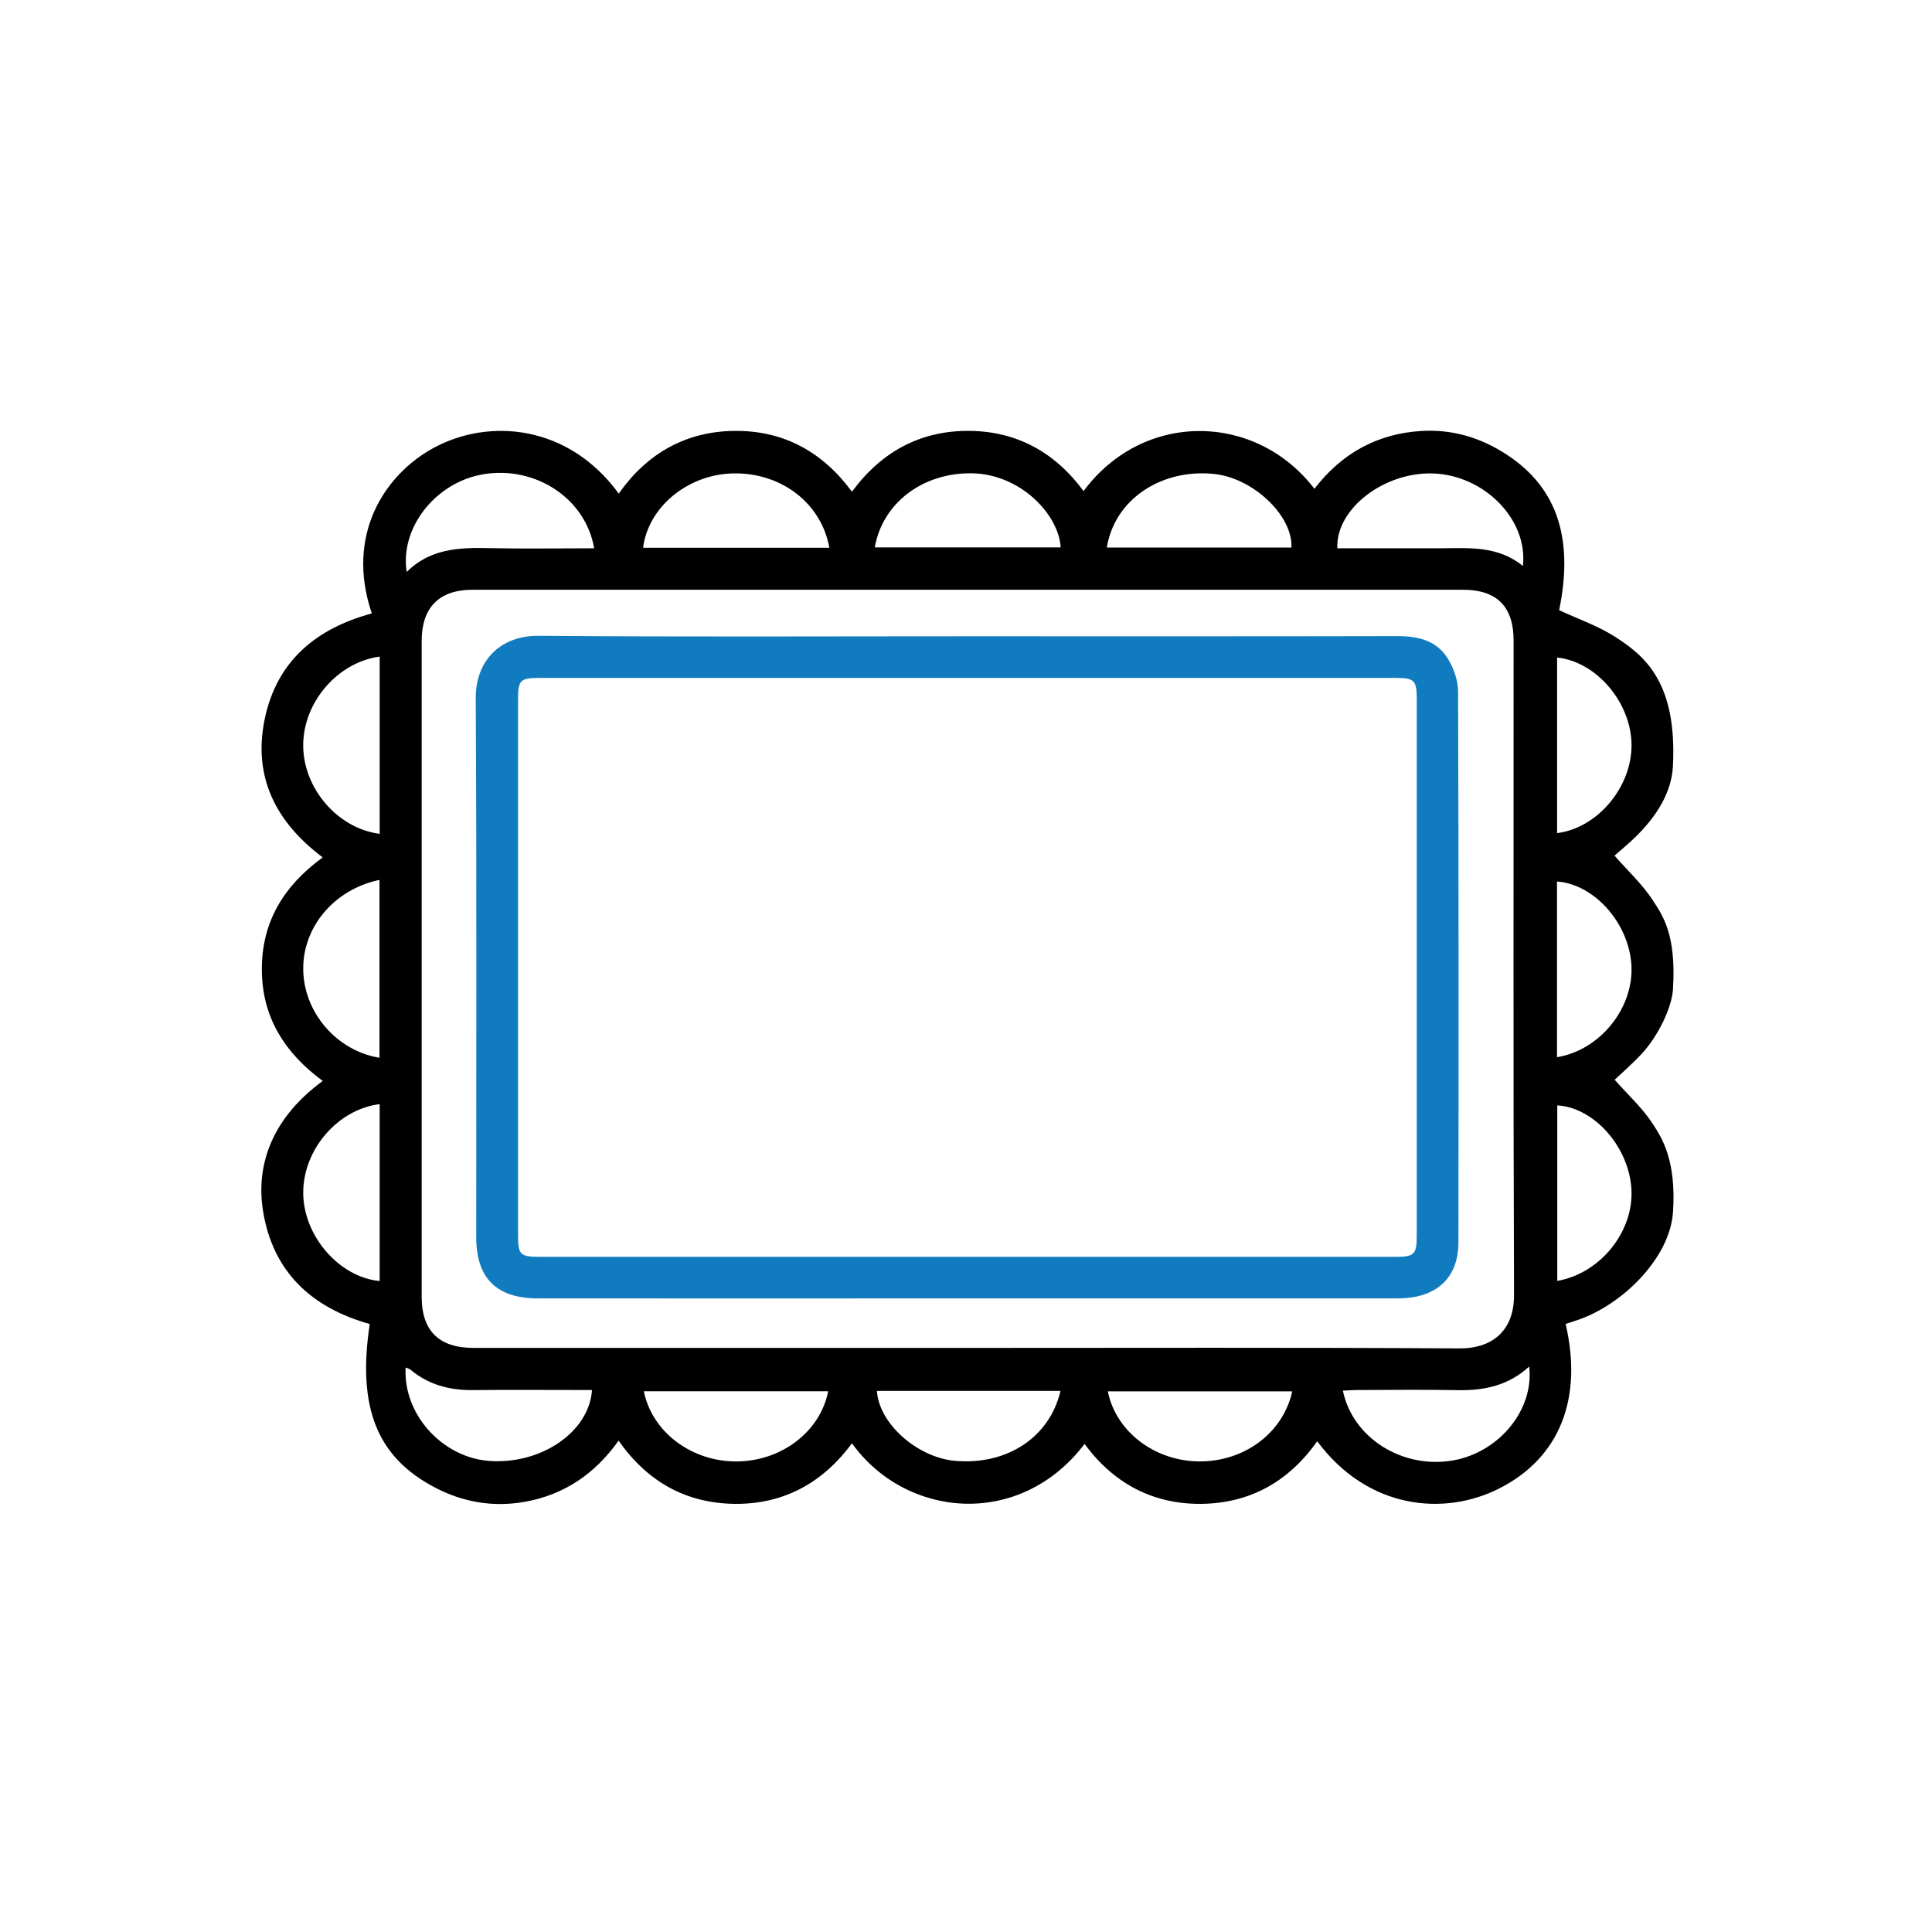 <svg xmlns="http://www.w3.org/2000/svg" id="Capa_1" data-name="Capa 1" viewBox="0 0 1000 1000"><defs><style>      .cls-1 {        fill: #000;      }      .cls-1, .cls-2 {        stroke-width: 0px;      }      .cls-2 {        fill: #117bc0;      }    </style></defs><path class="cls-1" d="M865.9,627.67c-1.58,23.02-25.38,47.21-48.93,55.44-2.2.77-4.42,1.45-6.6,2.16,9.03,38.83-3.25,69.25-34.07,85.01-28.71,14.69-68.31,11.01-94.52-24.3-14.69,20.88-34.9,32.22-60.2,32.41-25.06.19-45.26-10.71-60.22-31.01-33.33,43.94-92.42,38.62-120.39-.34-15.09,20.54-35.45,31.63-60.72,31.35-25.09-.28-45.17-11.41-60.06-32.73-12.24,17.23-28.25,28.15-48.88,31.73-16.26,2.82-31.73.12-46.22-7.47-30.05-15.74-40.23-41.5-33.71-84.61-30-8.4-50.06-26.84-55.2-58.3-3.68-22.55,3.31-47.28,30.87-67.52-19.44-14.3-31.4-32.71-31.52-57.44-.12-24.84,11.29-43.53,31.51-58.26-24.05-18.06-36.29-41.41-30.03-71.59,6.25-30.13,26.7-46.91,55.44-54.69-13.85-40.8,6.8-72.04,32.06-85.71,28.78-15.58,69.77-11.97,95.75,23.69,14.65-20.83,34.76-32.23,60.03-32.46,25.07-.22,45.31,10.61,60.68,31.47,15.21-20.66,35.34-31.57,60.36-31.48,24.82.08,44.73,11.07,59.52,31.16,31.08-41.85,89.37-40.63,119.49-1.17,14.1-18.39,32.72-28.69,55.75-29.96,14.52-.81,28.21,2.84,40.78,10.37,28.44,17.03,38.07,43.83,30.15,82.41,9.79,4.56,19.95,8.05,28.76,13.67,15.44,9.85,32.35,23.54,30.13,67.08-.72,14.03-8.93,26.36-19.19,36.44-3.81,3.74-7.96,7.12-11.05,9.86,6.96,7.95,14.56,14.92,19.95,23.31,4.72,7.35,12.15,17.1,10.3,45.94-.59,9.26-7.47,23.95-16.23,33.38-4.63,4.98-9.82,9.45-13.94,13.38,6.72,7.6,14.35,14.53,19.78,22.89,4.75,7.33,12.25,18.97,10.4,45.9ZM501.08,697.68c84.85,0,169.71-.27,254.56.25,15.31.09,28.1-7.93,28.02-27.69-.44-112.9-.2-225.8-.22-338.7,0-17.6-8.69-26.28-26.17-26.28-170.9,0-341.79,0-512.69,0-17.21,0-26.31,9.11-26.32,26.46-.02,113.14-.02,226.28,0,339.41,0,17.72,8.95,26.54,26.83,26.54,85.33,0,170.66,0,255.99,0ZM307.55,283.8c-4.46-25.82-30.35-42.83-57.38-38.33-24.48,4.08-43.26,27.47-39.67,50.56,12.11-12.05,27.03-12.68,42.45-12.33,18,.41,36.02.09,54.6.09ZM692.21,283.8c17.79,0,35.09.03,52.4-.01,15.11-.04,30.49-1.61,43.64,9.17,2.72-24.13-20.1-47.07-46.59-47.9-25.34-.79-50.37,18.36-49.45,38.74ZM429.28,283.52c-4.21-23.3-25.14-39.09-50.01-38.48-23.33.57-43.78,17.41-46.41,38.48h96.43ZM572.89,283.42h95.56c.81-16.55-19.93-36.06-40.1-38.11-27.58-2.8-51.54,13.43-55.46,38.11ZM452.78,283.32h96.23c-1.04-17.05-20.79-37.95-45.96-38.34-25.27-.39-46.21,15.22-50.27,38.34ZM306.43,719.46c-2.57,0-5.08,0-7.6,0-18.02,0-36.05-.15-54.07.05-12.05.13-22.94-2.75-32.32-10.58-.63-.53-1.56-.7-2.49-1.1-1.33,24.4,19.2,46.85,43.82,48.38,26.61,1.66,51.17-15.08,52.65-36.75ZM791.51,707.32c-10.7,9.81-23.25,12.49-36.92,12.22-17.31-.34-34.63-.1-51.94-.07-2.5,0-4.99.22-7.57.34,5.04,24.49,30.74,40.58,56.84,36.13,23.8-4.05,42.22-26.12,39.59-48.62ZM196.42,547.49v-92.06c-23.56,4.92-39.97,24.59-39.46,46.87.5,22.05,17.47,41.62,39.46,45.19ZM196.53,339.85c-21.78,2.96-39.46,23.52-39.59,45.7-.13,22.39,17.82,43.28,39.59,46.04v-91.74ZM196.51,663.07v-91.57c-21.77,2.71-39.7,23.62-39.56,46.06.14,22.16,18.52,43.48,39.56,45.51ZM428.67,720.1h-95.42c4.26,21.17,24.68,36.41,47.93,36.34,23.25-.08,43.38-15.36,47.49-36.34ZM668.86,720.16h-95.46c4.22,20.99,24.43,36.18,47.46,36.26,23.35.09,43.31-14.82,48-36.26ZM548.92,719.91h-95.03c.99,16.94,21.03,34.6,40.62,36.24,26.79,2.24,48.8-12.19,54.4-36.24ZM805.95,431.23c20.94-2.64,38.66-23.83,38.53-45.68-.13-21.85-18.18-43.13-38.53-45.21v90.9ZM805.91,547.2c22.1-3.61,39.55-25.12,38.53-47.14-1.01-21.83-18.94-42.34-38.53-43.8v90.94ZM806.04,662.99c22.31-3.87,39.64-25.52,38.38-47.48-1.25-21.8-19.24-42.29-38.38-43.36v90.83Z"></path><path class="cls-2" d="M501.44,329.34c73.93,0,147.87.08,221.8-.09,10.64-.02,20.24,2.2,26.05,11.48,3.1,4.96,5.39,11.4,5.41,17.18.33,95.09.31,190.18.17,285.27-.03,18.47-11.58,28.87-31.32,28.87-113.63.04-227.27.02-340.9.02-34.71,0-69.42.03-104.12-.01-21.57-.03-32.03-10.39-32.04-31.78-.03-92.95.28-185.91-.25-278.85-.11-19.15,12.41-32.53,32.69-32.35,74.17.64,148.34.25,222.51.26ZM500.19,650.54c73.93,0,147.85,0,221.78,0,10.25,0,11.34-1.11,11.34-11.5,0-92.23,0-184.46,0-276.69,0-10.38-1.07-11.46-11.37-11.46-147.38,0-294.76,0-442.13,0-10.79,0-11.68.91-11.68,11.85,0,91.99,0,183.98,0,275.98,0,10.9.91,11.82,11.71,11.82,73.45,0,146.9,0,220.35,0Z"></path></svg>